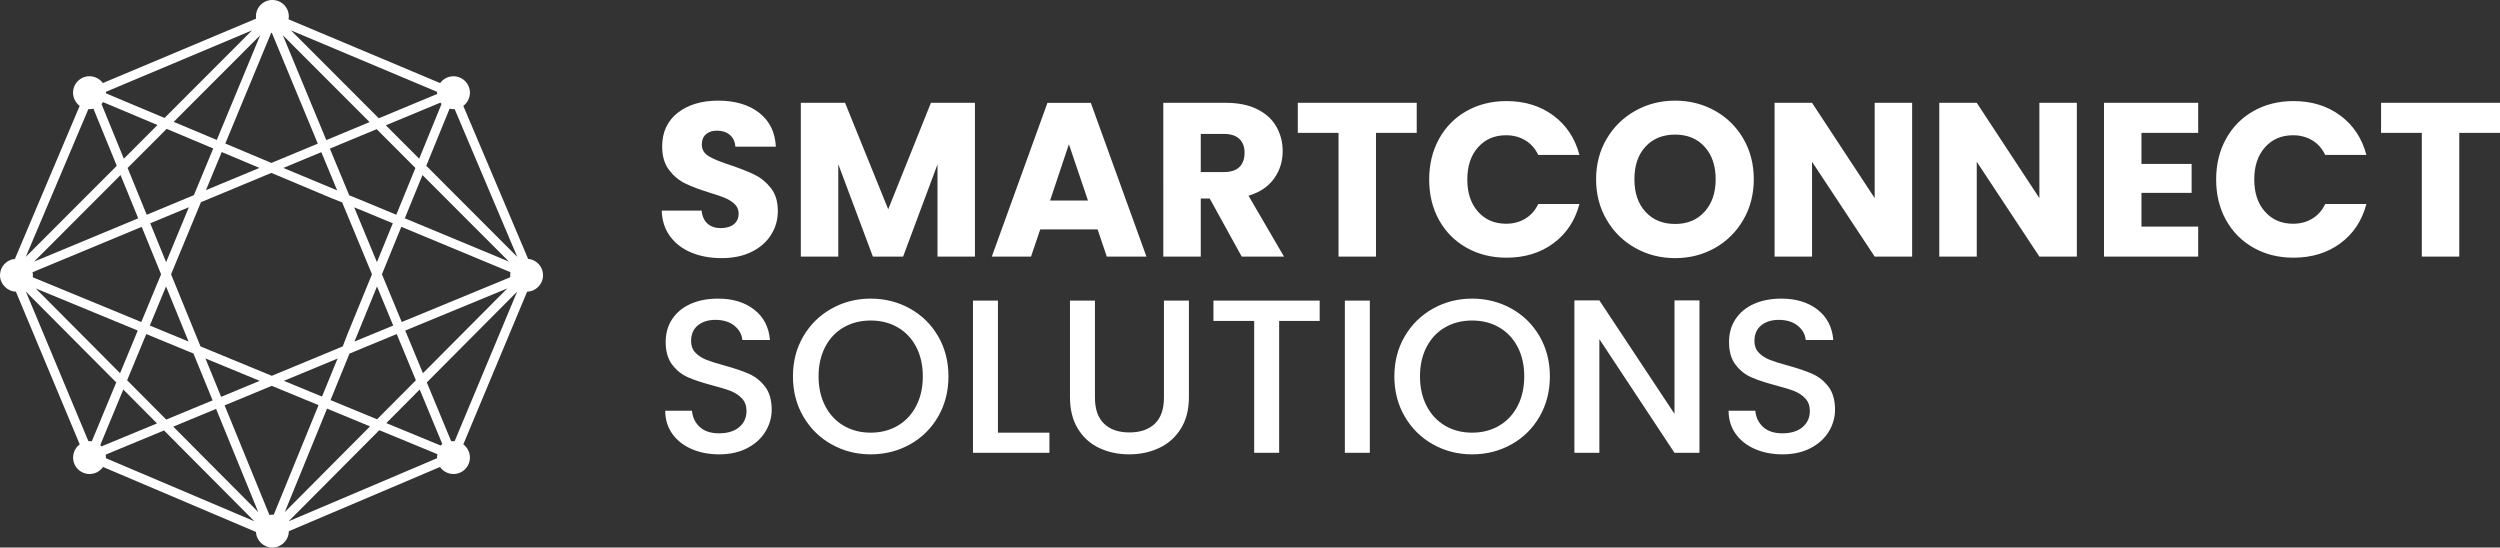 <?xml version="1.0" encoding="UTF-8"?>
<svg id="Layer_1" xmlns="http://www.w3.org/2000/svg" viewBox="0 0 1141.42 250">
  <rect x="0" y="0" width="1141.42" height="250" fill="#333333" stroke="none"/>
  <defs>
    <style>
      .cls-1, .cls-2 {
        fill: #fff;
      }

      .cls-2 {
        fill-rule: evenodd;
      }
    </style>
  </defs>
  <path class="cls-2" d="M246.78,121.68c-1.21-1.93-3.28-3.26-5.66-3.48h0s-29.59-69.85-29.59-69.85c1.83-1.37,3.02-3.55,3.02-6.02,0-4.14-3.36-7.51-7.51-7.51-2.5,0-4.72,1.23-6.09,3.11l-69.2-29.11c.08-.43.12-.87.12-1.32,0-4.14-3.36-7.51-7.51-7.51s-7.51,3.36-7.51,7.51c0,.34.02.67.07,1l-69.96,29.42c-1.36-1.88-3.58-3.11-6.09-3.11-4.15,0-7.51,3.36-7.51,7.51,0,2.46,1.19,4.65,3.02,6.02L6.81,118.2c-3.82.35-6.81,3.56-6.81,7.47s3.23,7.37,7.26,7.5l29.14,69.72c-1.84,1.37-3.02,3.56-3.02,6.02,0,4.15,3.36,7.51,7.51,7.51,2.55,0,4.8-1.27,6.15-3.21l69.83,29.67c.2,3.97,3.48,7.12,7.5,7.12s7.49-3.34,7.5-7.47l69.02-29.32c1.36,1.94,3.61,3.21,6.15,3.21,4.14,0,7.51-3.36,7.51-7.51,0-2.47-1.19-4.65-3.02-6.02l29.14-69.72c4.03-.13,7.26-3.44,7.26-7.5,0-1.47-.42-2.83-1.15-3.99ZM201.06,46.86c.17.22.34.43.53.62l-10.2,24.97-15.23-15.24,24.9-10.35ZM232.92,125.71c0,.29.02.58.05.87l-49.55,20.44h0s-9.04-21.8-9.04-21.8l8.85-21.66h0s49.82,20.71,49.82,20.71c0,.03,0,.06,0,.09-.07.42-.12.85-.12,1.29,0,.01,0,.03,0,.04ZM14.88,124.28l49.82-20.71,8.85,21.66-9.04,21.8-49.55-20.44c.04-.3.05-.6.05-.91,0-.47-.04-.94-.13-1.39ZM88.52,89.1l-21.53,8.95-8.73-21.36,17.83-17.85,21.27,8.95-8.84,21.31ZM101.24,69.42l17.21,7.24-24.42,10.15,7.21-17.39ZM68.59,101.95l17.65-7.34-10.4,25.09-7.25-17.75ZM86.09,155.93l-17.69-7.3,7.41-17.87,10.28,25.17ZM63.11,99.67l-47.54,19.77,39.47-39.52,8.07,19.75ZM62.9,150.91l-8.08,19.48-38.51-38.7,46.58,19.22ZM66.79,152.52l21.54,8.89,8.74,21.38-21.18,8.77-17.85-17.94,8.75-21.11ZM93.8,163.66l24.77,10.22-17.61,7.3-7.16-17.51ZM91.56,158.18l-13.46-32.95,13.65-32.92,32.15-13.37,27.41,11.53,4.91,1.93,2.76,6.66,10.85,26.16-11.09,27.1-2.25,5.83-5.24,2.18-27.17,11.25-32.51-13.41ZM172.09,119.7l-9.1-21.95-1.28-3.08,3.13,1.25,14.5,6.03-7.25,17.75ZM172.12,130.76l7.41,17.87-15.17,6.26-2.52,1.05.98-2.4,9.31-22.78ZM166.22,91.93l-6.78-2.76-2.06-4.98-6.78-16.34,21.37-8.88,17.7,17.72-8.73,21.36-14.72-6.12ZM153.94,86.91l-24.58-10.23,17.35-7.21,7.23,17.45ZM152.7,164.3l1.45-.6-.65,1.51-6.48,15.85-17.43-7.19,23.11-9.57ZM157.23,167.19l2.32-5.73,3.52-1.47,3.07-1.28,14.99-6.19,8.75,21.11-17.73,17.81-21.25-8.77,6.32-15.48ZM185.03,150.91h0s46.58-19.22,46.58-19.22l-38.51,38.7-8.08-19.48ZM184.82,99.67l8.07-19.75,39.47,39.52-47.54-19.77ZM199.55,41.91c0,.14-.01.28-.01.42,0,.2,0,.4.02.6l-26.62,11.07-40.09-40.13,66.69,28.05ZM168.74,55.74l-19.76,8.22-19.85-47.88,39.61,39.66ZM123.81,14.99c.11,0,.21.01.32.02l20.97,50.57-21.19,8.81-21.05-8.86,20.95-50.54ZM118.8,16.08l-19.82,47.82-19.67-8.27,39.49-39.54ZM115.07,13.86l-39.95,40-26.73-11.24c0-.1,0-.19,0-.29,0-.14,0-.28-.01-.42L115.07,13.86ZM47.04,46.62l24.86,10.46-15.36,15.38-10.2-24.97c.26-.27.49-.56.71-.87ZM40.35,49.81c.18.01.36.02.54.02.61,0,1.2-.07,1.77-.21l10.65,26.07L11.77,117.28l28.58-67.47ZM40.88,201.4c-.18,0-.36,0-.53.02l-28.54-68.29,41.26,41.47-11.14,26.87c-.34-.05-.69-.07-1.05-.07ZM46.37,203.79c-.19-.2-.39-.39-.6-.57l10.52-25.38,15.39,15.47-25.31,10.48ZM48.38,209.21c0-.1,0-.2,0-.3,0-.46-.04-.91-.12-1.35l26.62-11.03,41.26,41.47-67.77-28.79ZM79.1,194.79l19.56-8.1,19.25,47.1-38.81-39ZM124.98,235.01c-.2-.02-.4-.02-.61-.02-.47,0-.93.04-1.37.13l-20.45-50.04,21.53-8.92,21.35,8.81-20.45,50.05ZM149.32,186.57l19.63,8.1-38.93,39.12,19.29-47.22ZM199.55,209.21l-67.77,28.79,41.39-41.59,26.54,10.95c-.11.5-.16,1.02-.16,1.56,0,.1,0,.2,0,.3ZM201.22,203.43l-24.85-10.25,15.26-15.34,10.31,24.87-.73.72ZM207.58,201.42c-.18-.01-.35-.02-.53-.02-.36,0-.7.02-1.05.07l-11.14-26.87,41.26-41.47-28.54,68.29ZM194.62,75.69l10.65-26.07c.57.14,1.16.21,1.77.21.18,0,.36,0,.54-.02l28.58,67.47-41.54-41.59Z"/>
  <path class="cls-1" d="M315.73,115.35c-4.07-1.67-7.32-4.13-9.75-7.4-2.43-3.27-3.72-7.2-3.85-11.8h18.2c.27,2.6,1.17,4.58,2.7,5.95,1.53,1.37,3.53,2.05,6,2.05s4.53-.58,6-1.75c1.47-1.17,2.2-2.78,2.2-4.85,0-1.73-.58-3.17-1.75-4.3-1.17-1.13-2.6-2.07-4.3-2.8-1.7-.73-4.12-1.57-7.25-2.5-4.53-1.4-8.23-2.8-11.1-4.2-2.87-1.4-5.33-3.47-7.4-6.2-2.07-2.73-3.1-6.3-3.1-10.7,0-6.53,2.37-11.65,7.1-15.35,4.73-3.7,10.9-5.55,18.5-5.55s13.97,1.85,18.7,5.55c4.73,3.7,7.27,8.85,7.6,15.45h-18.5c-.13-2.27-.97-4.05-2.5-5.35-1.53-1.3-3.5-1.95-5.9-1.95-2.07,0-3.73.55-5,1.65-1.27,1.1-1.9,2.68-1.9,4.75,0,2.27,1.07,4.03,3.2,5.3,2.13,1.27,5.47,2.63,10,4.1,4.53,1.53,8.22,3,11.05,4.4,2.83,1.4,5.28,3.43,7.35,6.1,2.07,2.67,3.1,6.1,3.1,10.3s-1.02,7.63-3.05,10.9c-2.04,3.27-4.98,5.87-8.85,7.8-3.87,1.93-8.43,2.9-13.7,2.9s-9.73-.83-13.8-2.5ZM445.13,46.95v70.2h-17.1v-42.1l-15.7,42.1h-13.8l-15.8-42.2v42.2h-17.1V46.95h20.2l19.7,48.6,19.5-48.6h20.1ZM501.13,104.75h-26.2l-4.2,12.4h-17.9l25.4-70.2h19.8l25.4,70.2h-18.1l-4.2-12.4ZM496.73,91.55l-8.7-25.7-8.6,25.7h17.3ZM566.93,117.15l-14.6-26.5h-4.1v26.5h-17.1V46.95h28.7c5.53,0,10.25.97,14.15,2.9,3.9,1.93,6.82,4.58,8.75,7.95,1.93,3.37,2.9,7.12,2.9,11.25,0,4.67-1.32,8.83-3.95,12.5-2.63,3.67-6.52,6.27-11.65,7.8l16.2,27.8h-19.3ZM548.23,78.55h10.6c3.13,0,5.48-.77,7.05-2.3,1.57-1.53,2.35-3.7,2.35-6.5s-.78-4.77-2.35-6.3c-1.57-1.53-3.92-2.3-7.05-2.3h-10.6v17.4ZM646.83,46.95v13.7h-18.6v56.5h-17.1v-56.5h-18.6v-13.7h54.3ZM657.02,63.4c3-5.43,7.18-9.67,12.55-12.7,5.37-3.03,11.45-4.55,18.25-4.55,8.33,0,15.47,2.2,21.4,6.6,5.93,4.4,9.9,10.4,11.9,18h-18.8c-1.4-2.93-3.38-5.17-5.95-6.7-2.57-1.53-5.48-2.3-8.75-2.3-5.27,0-9.54,1.83-12.8,5.5-3.27,3.67-4.9,8.57-4.9,14.7s1.63,11.03,4.9,14.7c3.27,3.67,7.53,5.5,12.8,5.5,3.27,0,6.18-.77,8.75-2.3,2.57-1.53,4.55-3.77,5.95-6.7h18.8c-2,7.6-5.97,13.58-11.9,17.95-5.93,4.37-13.07,6.55-21.4,6.55-6.8,0-12.88-1.52-18.25-4.55-5.37-3.03-9.55-7.25-12.55-12.65-3-5.4-4.5-11.57-4.5-18.5s1.5-13.12,4.5-18.55ZM746.67,113.25c-5.5-3.07-9.87-7.35-13.1-12.85-3.23-5.5-4.85-11.68-4.85-18.55s1.62-13.03,4.85-18.5c3.23-5.47,7.6-9.73,13.1-12.8,5.5-3.07,11.55-4.6,18.15-4.6s12.65,1.53,18.15,4.6c5.5,3.07,9.83,7.33,13,12.8,3.17,5.47,4.75,11.63,4.75,18.5s-1.6,13.05-4.8,18.55-7.53,9.78-13,12.85c-5.47,3.07-11.5,4.6-18.1,4.6s-12.65-1.53-18.15-4.6ZM778.27,96.65c3.37-3.73,5.05-8.67,5.05-14.8s-1.68-11.15-5.05-14.85c-3.37-3.7-7.85-5.55-13.45-5.55s-10.18,1.83-13.55,5.5c-3.37,3.67-5.05,8.63-5.05,14.9s1.68,11.15,5.05,14.85c3.37,3.7,7.88,5.55,13.55,5.55s10.08-1.87,13.45-5.6ZM873.02,117.15h-17.1l-28.6-43.3v43.3h-17.1V46.95h17.1l28.6,43.5v-43.5h17.1v70.2ZM948.22,117.15h-17.1l-28.6-43.3v43.3h-17.1V46.95h17.1l28.6,43.5v-43.5h17.1v70.2ZM977.72,60.65v14.2h22.9v13.2h-22.9v15.4h25.9v13.7h-43V46.95h43v13.7h-25.9ZM1016.32,63.4c3-5.43,7.18-9.67,12.55-12.7,5.37-3.03,11.45-4.55,18.25-4.55,8.33,0,15.47,2.2,21.4,6.6,5.93,4.4,9.9,10.4,11.9,18h-18.8c-1.4-2.93-3.38-5.17-5.95-6.7-2.57-1.53-5.48-2.3-8.75-2.3-5.27,0-9.54,1.83-12.8,5.5-3.27,3.67-4.9,8.57-4.9,14.7s1.63,11.03,4.9,14.7c3.27,3.67,7.53,5.5,12.8,5.5,3.27,0,6.18-.77,8.75-2.3,2.57-1.53,4.55-3.77,5.95-6.7h18.8c-2,7.6-5.97,13.58-11.9,17.95-5.93,4.37-13.07,6.55-21.4,6.55-6.8,0-12.88-1.52-18.25-4.55-5.37-3.03-9.55-7.25-12.55-12.65-3-5.4-4.5-11.57-4.5-18.5s1.5-13.12,4.5-18.55ZM1141.42,46.95v13.7h-18.6v56.5h-17.1v-56.5h-18.6v-13.7h54.3ZM315.73,204.99c-3.73-1.63-6.67-3.95-8.8-6.95-2.13-3-3.2-6.5-3.2-10.5h12.2c.27,3,1.45,5.47,3.55,7.4,2.1,1.93,5.05,2.9,8.85,2.9s7-.95,9.2-2.85c2.2-1.9,3.3-4.35,3.3-7.35,0-2.33-.68-4.23-2.05-5.7-1.37-1.47-3.07-2.6-5.1-3.4-2.03-.8-4.85-1.67-8.45-2.6-4.53-1.2-8.22-2.42-11.05-3.65-2.83-1.23-5.25-3.15-7.25-5.75-2-2.6-3-6.07-3-10.4,0-4,1-7.5,3-10.5s4.8-5.3,8.4-6.9c3.6-1.6,7.77-2.4,12.5-2.4,6.73,0,12.25,1.68,16.55,5.05,4.3,3.37,6.68,7.98,7.15,13.85h-12.6c-.2-2.53-1.4-4.7-3.6-6.5-2.2-1.8-5.1-2.7-8.7-2.7-3.27,0-5.93.83-8,2.5-2.07,1.67-3.1,4.07-3.1,7.2,0,2.13.65,3.88,1.95,5.25,1.3,1.37,2.95,2.45,4.95,3.25s4.73,1.67,8.2,2.6c4.6,1.27,8.35,2.53,11.25,3.8,2.9,1.27,5.37,3.22,7.4,5.85,2.03,2.63,3.05,6.15,3.05,10.55,0,3.54-.95,6.87-2.85,10-1.9,3.13-4.67,5.65-8.3,7.55-3.63,1.9-7.92,2.85-12.85,2.85-4.67,0-8.87-.82-12.6-2.45ZM379.68,202.89c-5.43-3.03-9.73-7.27-12.9-12.7-3.17-5.43-4.75-11.55-4.75-18.35s1.58-12.9,4.75-18.3c3.17-5.4,7.47-9.62,12.9-12.65,5.43-3.03,11.38-4.55,17.85-4.55s12.52,1.52,17.95,4.55c5.43,3.03,9.71,7.25,12.85,12.65,3.13,5.4,4.7,11.5,4.7,18.3s-1.57,12.92-4.7,18.35c-3.13,5.43-7.42,9.67-12.85,12.7-5.43,3.03-11.42,4.55-17.95,4.55s-12.42-1.52-17.85-4.55ZM409.83,194.39c3.6-2.1,6.42-5.1,8.45-9,2.03-3.9,3.05-8.42,3.05-13.55s-1.02-9.63-3.05-13.5c-2.03-3.87-4.85-6.83-8.45-8.9-3.6-2.07-7.7-3.1-12.3-3.1s-8.7,1.03-12.3,3.1c-3.6,2.07-6.42,5.03-8.45,8.9-2.03,3.87-3.05,8.37-3.05,13.5s1.02,9.65,3.05,13.55c2.03,3.9,4.85,6.9,8.45,9,3.6,2.1,7.7,3.15,12.3,3.15s8.7-1.05,12.3-3.15ZM455.63,197.54h23.5v9.2h-34.9v-69.5h11.4v60.3ZM499.92,137.24v44.3c0,5.27,1.38,9.23,4.15,11.9,2.77,2.67,6.62,4,11.55,4s8.88-1.33,11.65-4c2.77-2.67,4.15-6.63,4.15-11.9v-44.3h11.4v44.1c0,5.67-1.23,10.47-3.7,14.4-2.47,3.93-5.77,6.87-9.9,8.8-4.13,1.93-8.7,2.9-13.7,2.9s-9.55-.97-13.65-2.9c-4.1-1.93-7.35-4.87-9.75-8.8-2.4-3.93-3.6-8.73-3.6-14.4v-44.1h11.4ZM602.52,137.24v9.3h-18.5v60.2h-11.4v-60.2h-18.6v-9.3h48.5ZM625.42,137.24v69.5h-11.4v-69.5h11.4ZM654.27,202.89c-5.43-3.03-9.73-7.27-12.9-12.7-3.17-5.43-4.75-11.55-4.75-18.35s1.58-12.9,4.75-18.3c3.17-5.4,7.47-9.62,12.9-12.65,5.43-3.03,11.38-4.55,17.85-4.55s12.52,1.52,17.95,4.55c5.43,3.03,9.71,7.25,12.85,12.65,3.13,5.4,4.7,11.5,4.7,18.3s-1.57,12.92-4.7,18.35c-3.13,5.43-7.42,9.67-12.85,12.7-5.43,3.03-11.42,4.55-17.95,4.55s-12.42-1.52-17.85-4.55ZM684.42,194.39c3.6-2.1,6.42-5.1,8.45-9,2.03-3.9,3.05-8.42,3.05-13.55s-1.02-9.63-3.05-13.5c-2.03-3.87-4.85-6.83-8.45-8.9-3.6-2.07-7.7-3.1-12.3-3.1s-8.7,1.03-12.3,3.1c-3.6,2.07-6.42,5.03-8.45,8.9-2.03,3.87-3.05,8.37-3.05,13.5s1.02,9.65,3.05,13.55c2.03,3.9,4.85,6.9,8.45,9,3.6,2.1,7.7,3.15,12.3,3.15s8.7-1.05,12.3-3.15ZM775.92,206.74h-11.4l-34.3-51.9v51.9h-11.4v-69.6h11.4l34.3,51.8v-51.8h11.4v69.6ZM801.22,204.99c-3.73-1.63-6.67-3.95-8.8-6.95-2.13-3-3.2-6.5-3.2-10.5h12.2c.27,3,1.45,5.47,3.55,7.4,2.1,1.93,5.05,2.9,8.85,2.9s7-.95,9.2-2.85c2.2-1.9,3.3-4.35,3.3-7.35,0-2.33-.68-4.23-2.05-5.7-1.37-1.47-3.07-2.6-5.1-3.4-2.03-.8-4.85-1.67-8.45-2.6-4.53-1.2-8.22-2.42-11.05-3.65-2.83-1.23-5.25-3.15-7.25-5.75-2-2.6-3-6.07-3-10.4,0-4,1-7.5,3-10.5s4.8-5.3,8.4-6.9c3.6-1.6,7.77-2.4,12.5-2.4,6.73,0,12.25,1.68,16.55,5.05,4.3,3.37,6.68,7.98,7.15,13.85h-12.6c-.2-2.53-1.4-4.7-3.6-6.5-2.2-1.8-5.1-2.7-8.7-2.7-3.27,0-5.93.83-8,2.5-2.07,1.67-3.1,4.07-3.1,7.2,0,2.13.65,3.88,1.95,5.25,1.3,1.37,2.95,2.45,4.95,3.25s4.73,1.67,8.2,2.6c4.6,1.27,8.35,2.53,11.25,3.8,2.9,1.27,5.37,3.22,7.4,5.85,2.03,2.63,3.05,6.15,3.05,10.55,0,3.54-.95,6.87-2.85,10-1.9,3.13-4.67,5.65-8.3,7.55-3.63,1.9-7.92,2.85-12.85,2.85-4.67,0-8.87-.82-12.6-2.45Z"/>
</svg>